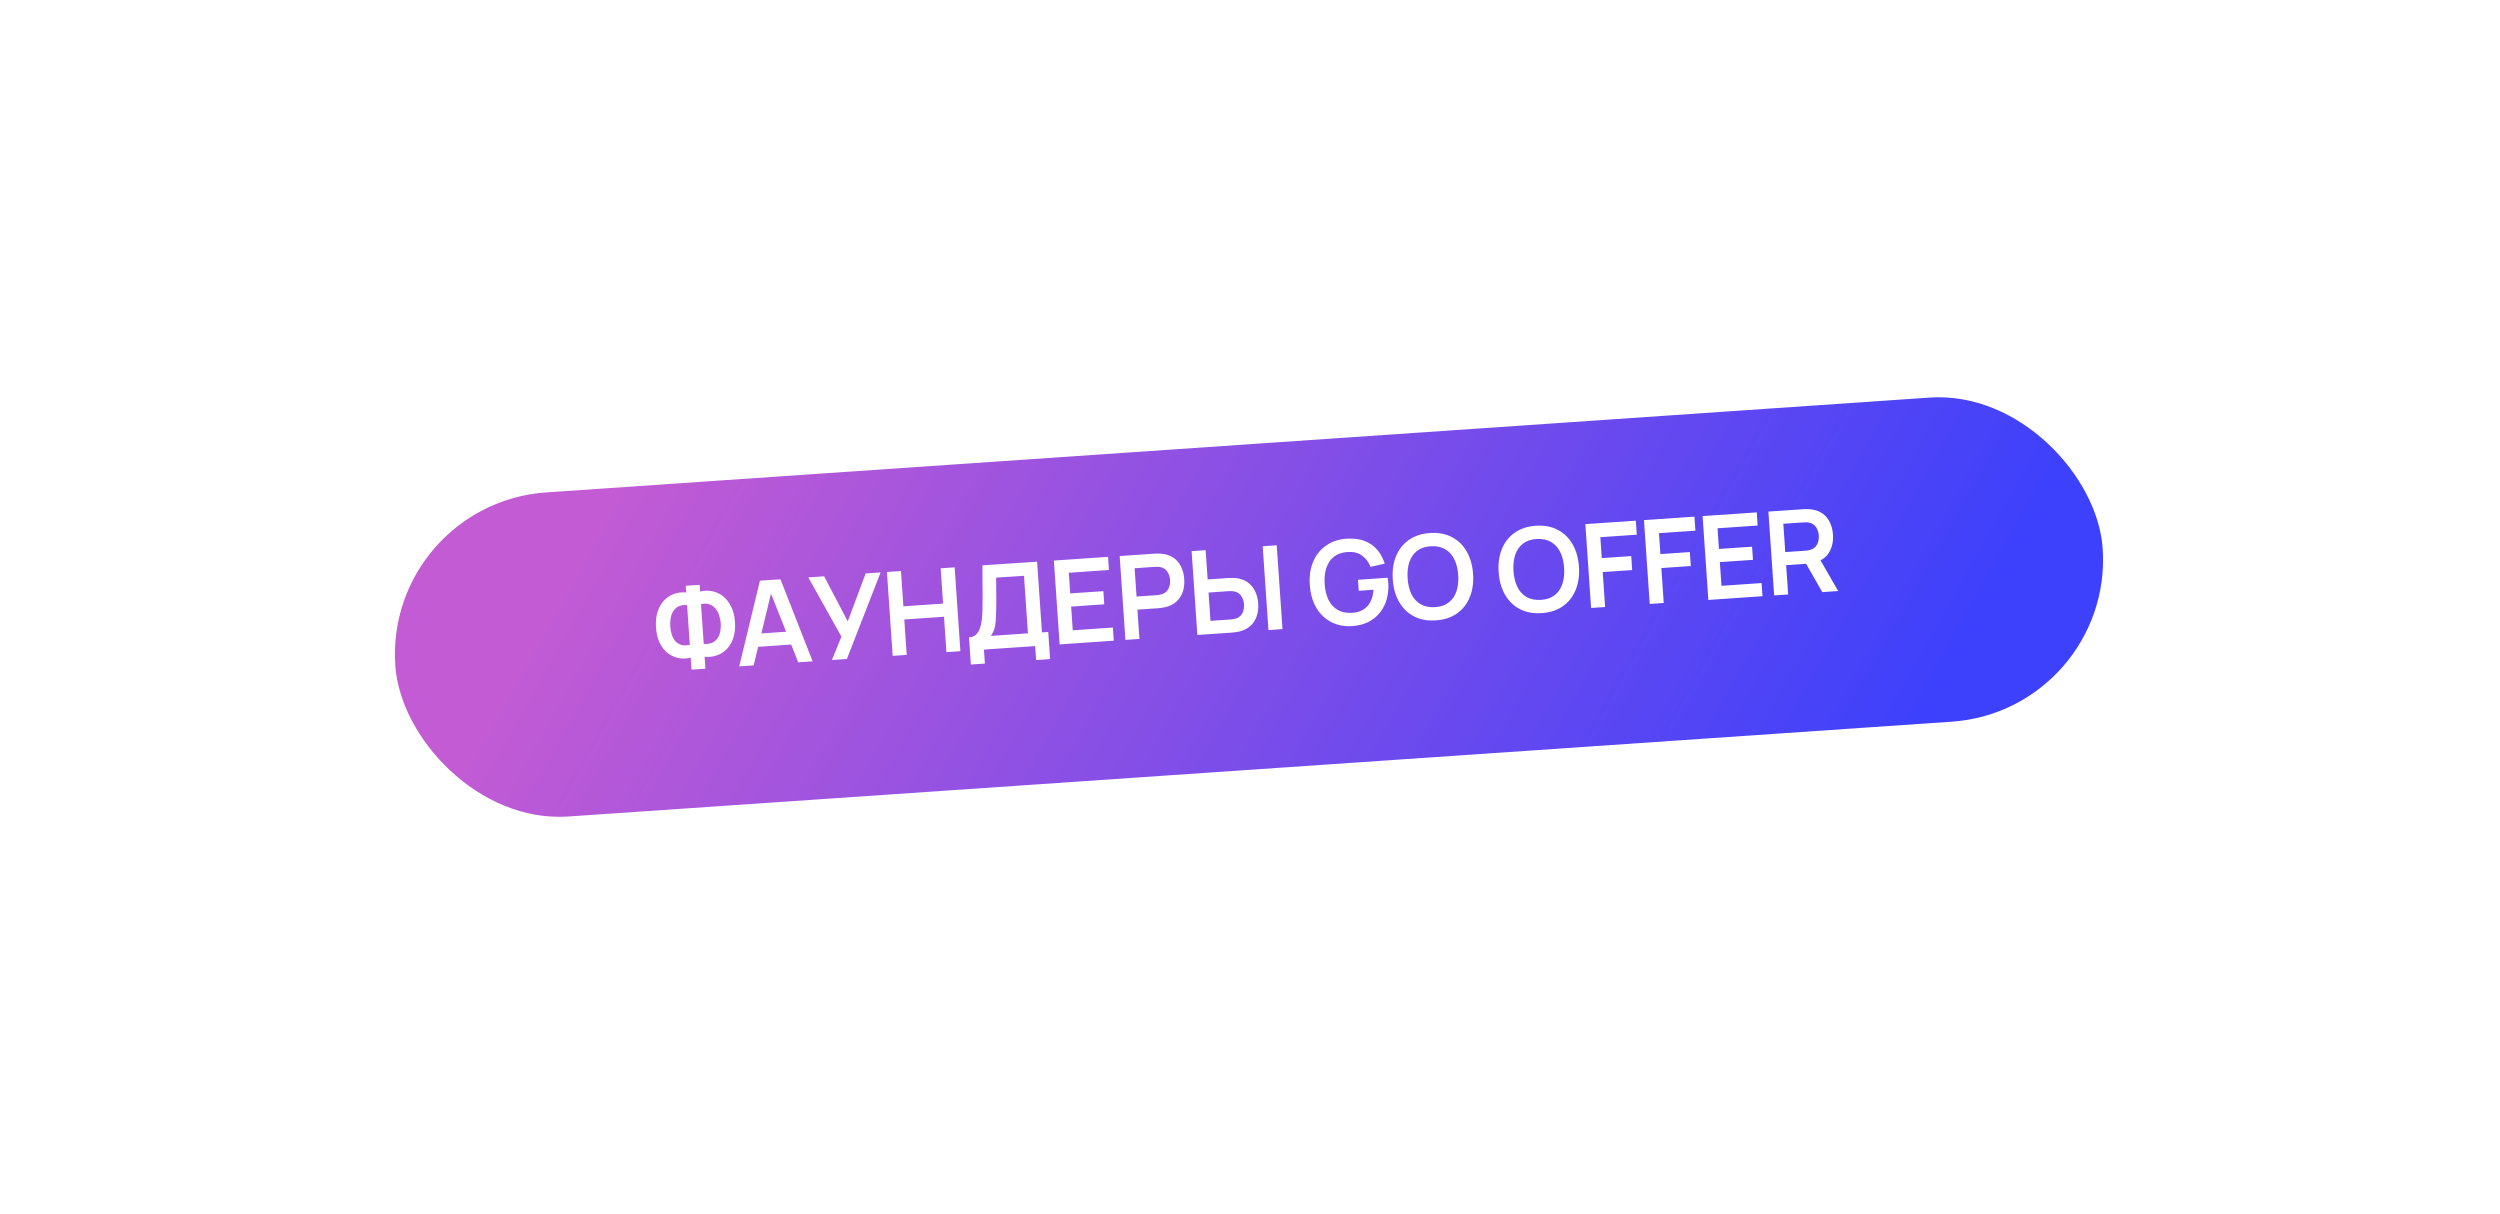 <?xml version="1.0" encoding="UTF-8"?> <svg xmlns="http://www.w3.org/2000/svg" width="449" height="218" viewBox="0 0 449 218" fill="none"><g filter="url(#filter0_d_1495_3999)"><rect x="69" y="86.019" width="307.368" height="58.343" rx="29.172" transform="rotate(-3.921 69 86.019)" fill="url(#paint0_linear_1495_3999)"></rect></g><path d="M124.196 120.267L124.049 118.123C123.284 118.308 122.543 118.328 121.825 118.181C121.115 118.033 120.471 117.731 119.893 117.273C119.315 116.808 118.842 116.196 118.475 115.437C118.107 114.671 117.887 113.761 117.815 112.709C117.743 111.656 117.836 110.721 118.096 109.905C118.355 109.089 118.739 108.407 119.248 107.861C119.757 107.315 120.353 106.917 121.036 106.667C121.727 106.416 122.463 106.331 123.246 106.41L123.164 105.208L125.663 105.036L125.745 106.239C126.51 106.054 127.252 106.038 127.97 106.192C128.688 106.346 129.336 106.658 129.915 107.13C130.493 107.602 130.967 108.224 131.335 108.997C131.71 109.77 131.934 110.683 132.006 111.736C132.078 112.788 131.981 113.72 131.714 114.53C131.454 115.332 131.069 116.003 130.56 116.542C130.05 117.074 129.45 117.462 128.759 117.706C128.068 117.949 127.331 118.031 126.548 117.952L126.695 120.095L124.196 120.267ZM123.891 115.812L123.402 108.68C122.788 108.624 122.275 108.701 121.863 108.911C121.456 109.114 121.136 109.406 120.903 109.786C120.677 110.159 120.524 110.586 120.445 111.068C120.366 111.55 120.343 112.038 120.377 112.533C120.411 113.028 120.5 113.502 120.643 113.954C120.786 114.407 120.995 114.799 121.27 115.13C121.551 115.454 121.906 115.682 122.336 115.813C122.772 115.945 123.29 115.944 123.891 115.812ZM126.39 115.641C127.01 115.689 127.523 115.619 127.93 115.43C128.337 115.234 128.658 114.956 128.893 114.597C129.127 114.238 129.285 113.831 129.366 113.377C129.454 112.923 129.481 112.459 129.449 111.985C129.416 111.511 129.325 111.04 129.174 110.575C129.029 110.101 128.815 109.689 128.532 109.337C128.248 108.978 127.89 108.715 127.459 108.549C127.027 108.382 126.508 108.369 125.901 108.508L126.39 115.641ZM132.766 119.679L136.481 104.295L140.173 104.042L145.953 118.775L143.36 118.953L138.125 105.737L138.69 105.698L135.359 119.502L132.766 119.679ZM135.188 116.235L135.027 113.882L142.933 113.34L143.094 115.693L135.188 116.235ZM149.412 118.538L151.121 114.344L145.17 103.699L148.014 103.504L152.257 111.598L155.47 102.993L158.158 102.809L152.1 118.354L149.412 118.538ZM160.324 117.79L159.292 102.731L161.812 102.558L162.247 108.896L169.379 108.407L168.945 102.07L171.454 101.897L172.487 116.957L169.977 117.129L169.541 110.77L162.409 111.259L162.845 117.617L160.324 117.79ZM174.367 119.349L174.033 114.476C174.521 114.443 174.921 114.293 175.231 114.026C175.542 113.76 175.781 113.404 175.946 112.958C176.119 112.512 176.241 111.999 176.314 111.42C176.385 110.833 176.431 110.214 176.449 109.561C176.467 108.699 176.475 107.854 176.475 107.027C176.474 106.194 176.467 105.333 176.455 104.444C176.45 103.548 176.446 102.578 176.445 101.534L186.266 100.882L187.136 113.578L188.266 113.5L188.6 118.374L186.09 118.546L185.918 116.036L176.715 116.667L176.887 119.177L174.367 119.349ZM177.955 114.207L184.616 113.751L183.908 103.418L178.908 103.74C178.909 104.475 178.914 105.162 178.923 105.798C178.938 106.428 178.943 107.068 178.939 107.72C178.941 108.371 178.931 109.083 178.907 109.855C178.888 110.613 178.855 111.246 178.806 111.753C178.763 112.261 178.678 112.704 178.55 113.084C178.422 113.457 178.223 113.832 177.955 114.207ZM190.309 115.735L189.277 100.676L199.003 100.009L199.165 102.373L191.959 102.866L192.214 106.579L198.164 106.171L198.326 108.534L192.376 108.942L192.668 113.199L199.873 112.705L200.035 115.068L190.309 115.735ZM202.126 114.925L201.093 99.866L207.316 99.439C207.462 99.429 207.651 99.423 207.882 99.421C208.112 99.413 208.326 99.419 208.524 99.441C209.405 99.513 210.143 99.753 210.738 100.161C211.34 100.568 211.801 101.104 212.119 101.768C212.445 102.425 212.636 103.169 212.692 103.998C212.749 104.821 212.661 105.584 212.429 106.286C212.196 106.981 211.81 107.572 211.269 108.057C210.734 108.542 210.04 108.88 209.184 109.072C208.991 109.113 208.776 109.149 208.54 109.179C208.311 109.209 208.127 109.229 207.987 109.238L204.285 109.492L204.646 114.752L202.126 114.925ZM204.124 107.139L207.721 106.892C207.861 106.883 208.017 106.865 208.191 106.839C208.364 106.813 208.522 106.774 208.666 106.722C209.077 106.589 209.392 106.382 209.611 106.101C209.837 105.819 209.987 105.508 210.062 105.166C210.143 104.825 210.173 104.493 210.151 104.173C210.129 103.852 210.055 103.528 209.927 103.2C209.806 102.865 209.614 102.574 209.352 102.326C209.097 102.077 208.757 101.915 208.331 101.839C208.182 101.807 208.02 101.794 207.845 101.799C207.67 101.797 207.513 101.8 207.373 101.81L203.776 102.056L204.124 107.139ZM215.044 114.039L214.012 98.98L216.532 98.808L216.893 104.068L220.595 103.814C220.734 103.804 220.923 103.798 221.161 103.796C221.399 103.787 221.616 103.793 221.814 103.814C222.687 103.888 223.422 104.128 224.017 104.535C224.619 104.942 225.08 105.478 225.399 106.143C225.724 106.8 225.915 107.54 225.971 108.363C226.028 109.192 225.94 109.958 225.708 110.661C225.483 111.355 225.1 111.946 224.558 112.431C224.024 112.916 223.33 113.254 222.474 113.446C222.281 113.487 222.066 113.523 221.83 113.553C221.601 113.583 221.413 113.603 221.267 113.613L215.044 114.039ZM217.403 111.503L221 111.256C221.147 111.246 221.303 111.229 221.469 111.203C221.643 111.177 221.805 111.142 221.956 111.096C222.36 110.964 222.672 110.757 222.89 110.475C223.116 110.194 223.267 109.882 223.341 109.541C223.422 109.192 223.452 108.857 223.43 108.537C223.408 108.216 223.333 107.892 223.206 107.564C223.085 107.237 222.894 106.948 222.632 106.7C222.376 106.452 222.04 106.289 221.621 106.213C221.465 106.181 221.299 106.165 221.124 106.163C220.956 106.16 220.798 106.164 220.652 106.174L217.054 106.421L217.403 111.503ZM227.813 113.164L226.781 98.105L229.301 97.932L230.334 112.991L227.813 113.164ZM242.828 112.45C241.852 112.517 240.923 112.409 240.042 112.126C239.168 111.836 238.383 111.378 237.689 110.753C237.002 110.128 236.444 109.343 236.015 108.399C235.585 107.448 235.328 106.345 235.242 105.09C235.129 103.445 235.339 102.019 235.873 100.812C236.406 99.599 237.185 98.646 238.209 97.952C239.233 97.251 240.414 96.855 241.752 96.763C243.607 96.636 245.104 96.968 246.244 97.758C247.39 98.541 248.208 99.697 248.699 101.226L246.154 101.81C245.807 100.937 245.291 100.258 244.606 99.772C243.921 99.28 243.077 99.068 242.073 99.137C241.061 99.192 240.236 99.47 239.598 99.969C238.959 100.468 238.498 101.14 238.212 101.986C237.934 102.832 237.833 103.806 237.908 104.907C237.984 106.009 238.217 106.956 238.607 107.749C238.997 108.534 239.543 109.131 240.243 109.538C240.95 109.945 241.81 110.121 242.822 110.065C243.582 110.02 244.239 109.839 244.791 109.521C245.343 109.196 245.781 108.735 246.104 108.138C246.427 107.535 246.622 106.796 246.688 105.923L244.032 106.105L243.896 104.129L249.23 103.763C249.251 103.874 249.273 104.037 249.295 104.253C249.317 104.468 249.329 104.597 249.332 104.639C249.429 106.061 249.234 107.346 248.745 108.493C248.263 109.633 247.52 110.552 246.517 111.251C245.515 111.951 244.285 112.35 242.828 112.45ZM257.885 111.418C256.379 111.521 255.067 111.282 253.948 110.7C252.829 110.111 251.94 109.248 251.281 108.109C250.628 106.97 250.249 105.623 250.142 104.068C250.035 102.514 250.228 101.128 250.719 99.91C251.216 98.692 251.98 97.719 253.009 96.99C254.037 96.254 255.304 95.835 256.81 95.731C258.316 95.628 259.628 95.871 260.747 96.46C261.873 97.041 262.762 97.901 263.414 99.04C264.074 100.179 264.457 101.525 264.563 103.08C264.67 104.635 264.474 106.021 263.976 107.239C263.485 108.456 262.722 109.433 261.687 110.17C260.658 110.898 259.391 111.315 257.885 111.418ZM257.722 109.044C258.734 108.982 259.558 108.701 260.197 108.202C260.842 107.702 261.304 107.03 261.582 106.184C261.867 105.338 261.972 104.364 261.896 103.263C261.821 102.161 261.585 101.218 261.188 100.432C260.797 99.64 260.248 99.04 259.541 98.633C258.84 98.226 257.984 98.05 256.972 98.105C255.961 98.168 255.136 98.448 254.498 98.947C253.86 99.446 253.398 100.119 253.113 100.965C252.835 101.811 252.733 102.784 252.809 103.886C252.884 104.987 253.117 105.934 253.508 106.727C253.898 107.513 254.443 108.109 255.144 108.517C255.851 108.924 256.71 109.099 257.722 109.044ZM276.902 110.114C275.396 110.217 274.084 109.978 272.965 109.396C271.846 108.808 270.957 107.944 270.297 106.806C269.645 105.666 269.265 104.32 269.159 102.765C269.052 101.21 269.244 99.824 269.735 98.607C270.233 97.389 270.996 96.415 272.025 95.686C273.053 94.951 274.32 94.531 275.826 94.428C277.332 94.325 278.645 94.567 279.764 95.156C280.889 95.737 281.778 96.597 282.431 97.736C283.09 98.875 283.473 100.222 283.58 101.776C283.686 103.331 283.491 104.717 282.993 105.935C282.502 107.153 281.739 108.13 280.704 108.866C279.675 109.595 278.408 110.011 276.902 110.114ZM276.739 107.74C277.75 107.678 278.575 107.397 279.213 106.898C279.859 106.399 280.32 105.726 280.599 104.881C280.884 104.035 280.989 103.061 280.913 101.959C280.838 100.858 280.601 99.914 280.204 99.129C279.814 98.336 279.265 97.736 278.557 97.329C277.857 96.922 277.001 96.746 275.989 96.802C274.978 96.864 274.153 97.145 273.515 97.644C272.876 98.143 272.415 98.815 272.129 99.661C271.851 100.507 271.75 101.481 271.825 102.582C271.901 103.684 272.134 104.631 272.524 105.424C272.915 106.209 273.46 106.806 274.16 107.213C274.867 107.62 275.727 107.796 276.739 107.74ZM285.759 109.192L284.727 94.133L293.794 93.511L293.966 96.032L287.42 96.48L287.677 100.235L292.969 99.872L293.141 102.382L287.849 102.744L288.279 109.019L285.759 109.192ZM296.289 108.47L295.256 93.411L304.323 92.79L304.496 95.31L297.95 95.759L298.207 99.513L303.498 99.15L303.671 101.66L298.379 102.023L298.809 108.297L296.289 108.47ZM306.818 107.748L305.786 92.689L315.512 92.023L315.674 94.386L308.468 94.88L308.723 98.592L314.673 98.184L314.835 100.548L308.885 100.956L309.177 105.212L316.382 104.718L316.544 107.082L306.818 107.748ZM318.635 106.938L317.602 91.879L323.825 91.453C323.971 91.443 324.16 91.437 324.391 91.435C324.621 91.426 324.835 91.433 325.033 91.454C325.914 91.527 326.652 91.767 327.247 92.174C327.849 92.581 328.31 93.117 328.628 93.782C328.954 94.439 329.145 95.182 329.201 96.012C329.286 97.239 329.048 98.316 328.488 99.244C327.928 100.165 327.013 100.774 325.745 101.071L324.674 101.239L320.794 101.505L321.155 106.766L318.635 106.938ZM327.283 106.345L323.893 100.421L326.417 99.68L330.138 106.15L327.283 106.345ZM320.633 99.152L324.231 98.906C324.37 98.896 324.526 98.879 324.7 98.853C324.873 98.827 325.031 98.788 325.175 98.736C325.586 98.603 325.901 98.395 326.12 98.114C326.346 97.833 326.496 97.521 326.571 97.18C326.652 96.838 326.682 96.507 326.66 96.186C326.638 95.865 326.564 95.541 326.436 95.214C326.315 94.879 326.123 94.587 325.861 94.339C325.606 94.09 325.266 93.928 324.84 93.852C324.691 93.82 324.529 93.807 324.354 93.812C324.179 93.81 324.022 93.814 323.882 93.823L320.285 94.07L320.633 99.152Z" fill="white"></path><defs><filter id="filter0_d_1495_3999" x="0.353" y="0.761" width="447.936" height="216.524" filterUnits="userSpaceOnUse" color-interpolation-filters="sRGB"><feFlood flood-opacity="0" result="BackgroundImageFix"></feFlood><feColorMatrix in="SourceAlpha" type="matrix" values="0 0 0 0 0 0 0 0 0 0 0 0 0 0 0 0 0 0 127 0" result="hardAlpha"></feColorMatrix><feOffset dy="4.411"></feOffset><feGaussianBlur stdDeviation="35.287"></feGaussianBlur><feComposite in2="hardAlpha" operator="out"></feComposite><feColorMatrix type="matrix" values="0 0 0 0 0.247 0 0 0 0 0.259 0 0 0 0 0.984 0 0 0 0.25 0"></feColorMatrix><feBlend mode="normal" in2="BackgroundImageFix" result="effect1_dropShadow_1495_3999"></feBlend><feBlend mode="normal" in="SourceGraphic" in2="effect1_dropShadow_1495_3999" result="shape"></feBlend></filter><linearGradient id="paint0_linear_1495_3999" x1="92.833" y1="111.837" x2="280.054" y2="234.744" gradientUnits="userSpaceOnUse"><stop stop-color="#C35BD4"></stop><stop offset="1" stop-color="#3E41FB"></stop></linearGradient></defs></svg> 